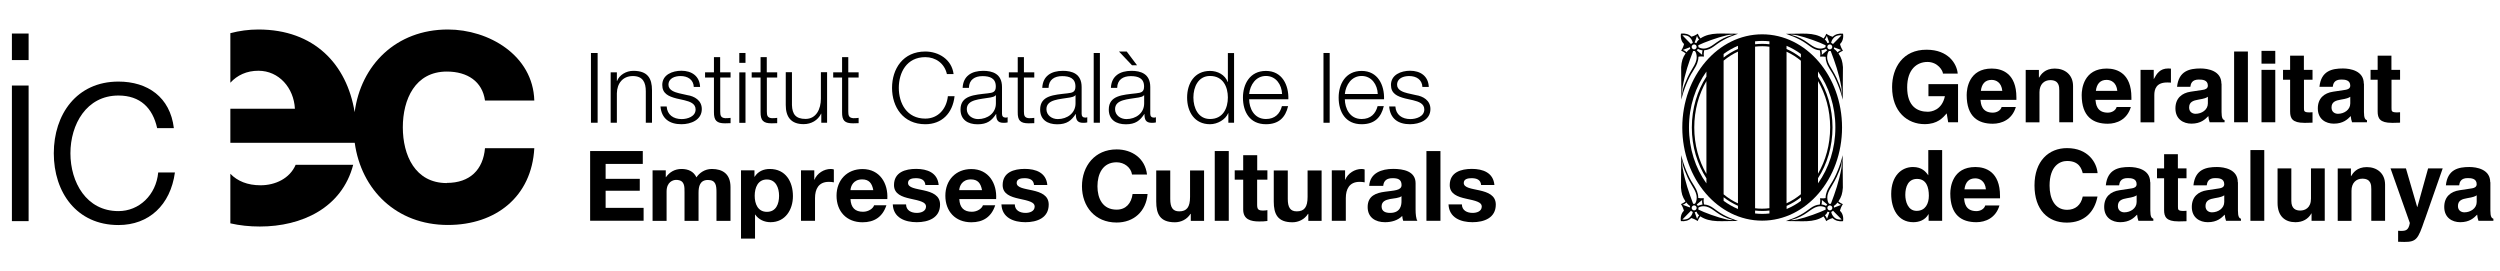 <?xml version="1.0" encoding="UTF-8"?>
<svg id="logos" xmlns="http://www.w3.org/2000/svg" viewBox="0 0 306.71 33.3">
  <defs>
    <style>
      .cls-1 {
        stroke-width: 0px;
      }
    </style>
  </defs>
  <g>
    <g>
      <path class="cls-1" d="m72.5,6.5h.82s0,8.56,0,8.56h-.82s0-8.56,0-8.56Z"/>
      <path class="cls-1" d="m74.92,8.87h.76v1.07h.02c.28-.74,1.11-1.25,2-1.25,1.75,0,2.29.91,2.29,2.39v3.98h-.76v-3.86c0-1.07-.35-1.87-1.59-1.87s-1.94.91-1.96,2.12v3.61h-.76v-6.19Z"/>
      <path class="cls-1" d="m85.12,10.69c-.04-.94-.76-1.36-1.63-1.36-.68,0-1.48.26-1.48,1.07,0,.67.77.91,1.29,1.04l1.02.23c.87.13,1.78.64,1.78,1.71,0,1.34-1.34,1.86-2.5,1.86-1.45,0-2.44-.67-2.57-2.18h.76c.06,1.02.82,1.55,1.84,1.55.71,0,1.71-.31,1.71-1.18,0-.72-.68-.96-1.37-1.13l-.98-.22c-.99-.26-1.74-.6-1.74-1.66,0-1.26,1.25-1.74,2.35-1.74,1.25,0,2.24.65,2.29,1.99h-.76Z"/>
      <path class="cls-1" d="m88.36,8.87h1.27v.64h-1.27v4.17c0,.49.07.78.62.82.22,0,.44-.01.65-.04v.65c-.23,0-.45.02-.68.02-1.02,0-1.37-.33-1.36-1.39v-4.23h-1.09v-.64h1.09v-1.86h.76v1.86Z"/>
      <path class="cls-1" d="m90.7,6.5h.76v1.21h-.76v-1.21Zm0,2.38h.76v6.19h-.76v-6.19Z"/>
      <path class="cls-1" d="m94.08,8.87h1.27s0,.64,0,.64h-1.27v4.17c0,.49.07.78.62.82.22,0,.44-.01.65-.04v.65c-.23,0-.45.02-.68.02-1.02,0-1.37-.33-1.36-1.39v-4.23h-1.09v-.64h1.09v-1.86h.76v1.86Z"/>
      <path class="cls-1" d="m101.46,15.06h-.7v-1.12h-.02c-.4.83-1.22,1.29-2.15,1.29-1.57,0-2.19-.91-2.19-2.35v-4.02h.76v4.03c.04,1.12.46,1.7,1.67,1.7,1.31,0,1.88-1.22,1.88-2.48v-3.25h.76v6.19Z"/>
      <path class="cls-1" d="m104.07,8.87h1.27v.64h-1.27s0,4.17,0,4.17c0,.49.07.78.62.82.22,0,.44-.01.65-.04v.65c-.23,0-.45.02-.68.02-1.02,0-1.37-.33-1.35-1.39v-4.23h-1.09s0-.64,0-.64h1.09v-1.86h.76v1.86Z"/>
      <path class="cls-1" d="m116.17,9.09c-.29-1.32-1.39-2.08-2.65-2.08-2.29,0-3.25,1.89-3.25,3.77s.97,3.77,3.25,3.77c1.6,0,2.61-1.22,2.77-2.75h.82c-.23,2.1-1.57,3.44-3.59,3.44-2.72,0-4.08-2.12-4.08-4.46s1.35-4.46,4.08-4.46c1.63,0,3.25.97,3.47,2.77h-.82Z"/>
      <path class="cls-1" d="m118.1,10.77c.07-1.45,1.1-2.08,2.53-2.08,1.1,0,2.3.34,2.3,1.99v3.29c0,.29.15.46.45.46.08,0,.18-.02.24-.05v.64c-.17.04-.29.05-.5.05-.77,0-.9-.43-.9-1.08h-.02c-.53.8-1.08,1.26-2.27,1.26s-2.09-.56-2.09-1.81c0-1.74,1.71-1.8,3.35-1.99.63-.07.98-.16.98-.84,0-1.02-.74-1.27-1.63-1.27-.94,0-1.65.43-1.67,1.44h-.76Zm4.07.91h-.02c-.1.18-.44.24-.64.28-1.29.23-2.9.22-2.9,1.43,0,.76.68,1.22,1.39,1.22,1.16,0,2.19-.73,2.18-1.94v-.98Z"/>
      <path class="cls-1" d="m125.62,8.87h1.27v.64h-1.27v4.17c0,.49.07.78.62.82.22,0,.44-.01.65-.04v.65c-.23,0-.45.02-.68.02-1.02,0-1.37-.33-1.35-1.39v-4.23h-1.09v-.64h1.09v-1.86h.76v1.86Z"/>
      <path class="cls-1" d="m127.87,10.77c.07-1.45,1.1-2.08,2.53-2.08,1.1,0,2.3.34,2.3,1.99v3.29c0,.29.15.46.45.46.08,0,.18-.02.24-.05v.64c-.17.04-.29.05-.5.05-.77,0-.9-.43-.9-1.08h-.02c-.53.8-1.08,1.26-2.27,1.26s-2.09-.56-2.09-1.81c0-1.74,1.71-1.8,3.35-1.99.63-.07.98-.16.98-.84,0-1.02-.74-1.27-1.63-1.27-.94,0-1.65.43-1.67,1.44h-.76Zm4.07.91h-.02c-.1.18-.44.24-.64.28-1.29.23-2.9.22-2.9,1.43,0,.76.68,1.22,1.39,1.22,1.16,0,2.19-.73,2.18-1.94v-.98Z"/>
      <path class="cls-1" d="m134.18,6.5h.76s0,8.56,0,8.56h-.76s0-8.56,0-8.56Z"/>
      <path class="cls-1" d="m136.29,10.77c.07-1.45,1.1-2.08,2.53-2.08,1.1,0,2.3.34,2.3,1.99v3.29c0,.29.15.46.45.46.08,0,.18-.02.24-.05v.64c-.17.04-.29.05-.5.05-.77,0-.9-.43-.9-1.08h-.02c-.53.8-1.08,1.26-2.27,1.26s-2.09-.56-2.09-1.81c0-1.74,1.71-1.8,3.35-1.99.63-.07.98-.16.98-.84,0-1.02-.74-1.27-1.63-1.27-.94,0-1.65.43-1.67,1.44h-.76Zm4.07.91h-.02c-.1.18-.44.24-.64.28-1.29.23-2.9.22-2.9,1.43,0,.76.68,1.22,1.39,1.22,1.16,0,2.19-.73,2.18-1.94v-.98Zm-3.07-5.36h.94s1.27,1.69,1.27,1.69h-.62l-1.6-1.69Z"/>
      <path class="cls-1" d="m151.4,15.06h-.7v-1.18h-.02c-.33.8-1.32,1.36-2.23,1.36-1.9,0-2.81-1.52-2.81-3.27s.91-3.27,2.81-3.27c.93,0,1.84.47,2.17,1.36h.02s0-3.55,0-3.55h.76v8.56Zm-2.95-.46c1.62,0,2.19-1.36,2.19-2.64s-.57-2.64-2.19-2.64c-1.45,0-2.04,1.36-2.04,2.64s.59,2.64,2.04,2.64Z"/>
      <path class="cls-1" d="m153.25,12.17c.01,1.1.59,2.43,2.06,2.43,1.11,0,1.72-.65,1.96-1.58h.76c-.33,1.4-1.15,2.22-2.72,2.22-1.98,0-2.82-1.51-2.82-3.27,0-1.63.83-3.27,2.82-3.27s2.81,1.74,2.75,3.48h-4.8Zm4.04-.64c-.04-1.14-.75-2.21-1.98-2.21s-1.94,1.08-2.06,2.21h4.04Z"/>
      <path class="cls-1" d="m162.37,6.5h.76v8.56h-.76V6.5Z"/>
      <path class="cls-1" d="m164.99,12.17c.01,1.1.59,2.43,2.06,2.43,1.11,0,1.72-.65,1.96-1.58h.76c-.33,1.4-1.15,2.22-2.72,2.22-1.98,0-2.82-1.51-2.82-3.27,0-1.63.83-3.27,2.82-3.27s2.81,1.74,2.75,3.48h-4.8Zm4.04-.64c-.04-1.14-.75-2.21-1.98-2.21s-1.94,1.08-2.06,2.21h4.04Z"/>
      <path class="cls-1" d="m174.51,10.69c-.04-.94-.76-1.36-1.63-1.36-.68,0-1.48.26-1.48,1.07,0,.67.77.91,1.29,1.04l1.02.23c.87.13,1.78.64,1.78,1.71,0,1.34-1.34,1.86-2.5,1.86-1.45,0-2.44-.67-2.56-2.18h.76c.06,1.02.82,1.55,1.84,1.55.71,0,1.71-.31,1.71-1.18,0-.72-.68-.96-1.37-1.13l-.98-.22c-.99-.26-1.74-.6-1.74-1.66,0-1.26,1.25-1.74,2.35-1.74,1.25,0,2.24.65,2.29,1.99h-.76Z"/>
      <path class="cls-1" d="m72.4,18.53h6.46v1.58h-4.56v1.83h4.19v1.46h-4.19v2.1h4.66v1.58h-6.56v-8.56Z"/>
      <path class="cls-1" d="m80.06,20.9h1.62v.84h.02c.45-.64,1.1-1.01,1.91-1.01s1.49.29,1.83,1.03c.36-.54,1.02-1.03,1.89-1.03,1.33,0,2.29.61,2.29,2.22v4.15h-1.72v-3.51c0-.83-.07-1.51-1.05-1.51s-1.15.79-1.15,1.57v3.45h-1.72v-3.48c0-.72.05-1.55-1.04-1.55-.34,0-1.16.22-1.16,1.43v3.6h-1.72v-6.2Z"/>
      <path class="cls-1" d="m90.93,20.9h1.63s0,.79,0,.79h.02c.41-.66,1.09-.96,1.86-.96,1.96,0,2.84,1.57,2.84,3.33,0,1.65-.92,3.2-2.75,3.2-.75,0-1.46-.32-1.88-.94h-.02s0,2.95,0,2.95h-1.72s0-8.38,0-8.38Zm4.65,3.12c0-.98-.4-2-1.5-2s-1.49,1-1.49,2,.39,1.97,1.5,1.97,1.49-.96,1.49-1.97Z"/>
      <path class="cls-1" d="m98.27,20.9h1.63v1.15h.02c.31-.78,1.16-1.32,2-1.32.12,0,.27.02.38.06v1.58c-.16-.04-.41-.06-.62-.06-1.26,0-1.69.9-1.69,1.99v2.79h-1.72v-6.2Z"/>
      <path class="cls-1" d="m104.34,24.41c.05,1.08.58,1.57,1.54,1.57.69,0,1.25-.42,1.36-.8h1.51c-.48,1.46-1.51,2.09-2.93,2.09-1.97,0-3.19-1.34-3.19-3.26s1.29-3.27,3.19-3.27c2.13,0,3.16,1.78,3.04,3.68h-4.51Zm2.8-1.08c-.16-.86-.53-1.32-1.37-1.32-1.09,0-1.4.84-1.43,1.32h2.8Z"/>
      <path class="cls-1" d="m111.16,25.08c.01.74.64,1.04,1.32,1.04.5,0,1.13-.19,1.13-.79,0-.52-.71-.7-1.95-.96-.99-.22-1.98-.56-1.98-1.66,0-1.58,1.38-1.99,2.72-1.99s2.63.46,2.76,1.98h-1.63c-.05-.66-.56-.84-1.17-.84-.39,0-.96.07-.96.58,0,.61.97.7,1.95.92,1,.23,1.98.59,1.98,1.74,0,1.63-1.43,2.16-2.86,2.16s-2.87-.54-2.94-2.18h1.63Z"/>
      <path class="cls-1" d="m117.69,24.41c.05,1.08.58,1.57,1.54,1.57.69,0,1.25-.42,1.36-.8h1.51c-.48,1.46-1.51,2.09-2.93,2.09-1.97,0-3.19-1.34-3.19-3.26s1.29-3.27,3.19-3.27c2.13,0,3.16,1.78,3.04,3.68h-4.51Zm2.79-1.08c-.16-.86-.53-1.32-1.37-1.32-1.09,0-1.4.84-1.43,1.32h2.79Z"/>
      <path class="cls-1" d="m124.5,25.08c.01.74.64,1.04,1.32,1.04.5,0,1.12-.19,1.12-.79,0-.52-.71-.7-1.95-.96-.99-.22-1.98-.56-1.98-1.66,0-1.58,1.38-1.99,2.72-1.99s2.63.46,2.76,1.98h-1.63c-.05-.66-.56-.84-1.17-.84-.39,0-.96.07-.96.58,0,.61.97.7,1.95.92,1,.23,1.98.59,1.98,1.74,0,1.63-1.43,2.16-2.86,2.16s-2.87-.54-2.94-2.18h1.63Z"/>
      <path class="cls-1" d="m138.88,21.41c-.12-.85-.94-1.5-1.89-1.5-1.71,0-2.35,1.44-2.35,2.94s.64,2.87,2.35,2.87c1.16,0,1.81-.79,1.96-1.92h1.84c-.19,2.13-1.68,3.5-3.8,3.5-2.67,0-4.25-1.98-4.25-4.45s1.57-4.52,4.25-4.52c1.9,0,3.5,1.1,3.73,3.08h-1.84Z"/>
      <path class="cls-1" d="m147.72,27.1h-1.63v-.86h-.04c-.44.7-1.19,1.03-1.91,1.03-1.83,0-2.29-1.02-2.29-2.55v-3.81h1.72s0,3.5,0,3.5c0,1.02.3,1.52,1.1,1.52.93,0,1.33-.52,1.33-1.77v-3.25h1.72v6.2Z"/>
      <path class="cls-1" d="m149.03,18.53h1.72v8.56h-1.72v-8.56Z"/>
      <path class="cls-1" d="m154.23,20.9h1.26v1.14h-1.26v3.07c0,.58.15.72.73.72.18,0,.35-.01.53-.05v1.33c-.29.05-.67.06-1,.06-1.05,0-1.97-.24-1.97-1.47v-3.66h-1.04v-1.14h1.04s0-1.86,0-1.86h1.72v1.86Z"/>
      <path class="cls-1" d="m162.14,27.1h-1.63v-.86h-.04c-.44.7-1.19,1.03-1.91,1.03-1.83,0-2.29-1.02-2.29-2.55v-3.81h1.72v3.5c0,1.02.3,1.52,1.1,1.52.93,0,1.33-.52,1.33-1.77v-3.25h1.72v6.2Z"/>
      <path class="cls-1" d="m163.39,20.9h1.63v1.15h.02c.31-.78,1.16-1.32,2-1.32.12,0,.27.02.38.06v1.58c-.16-.04-.41-.06-.62-.06-1.26,0-1.69.9-1.69,1.99v2.79h-1.72v-6.2Z"/>
      <path class="cls-1" d="m167.98,22.8c.1-1.59,1.54-2.08,2.94-2.08,1.25,0,2.75.28,2.75,1.76v3.23c0,.56.06,1.13.22,1.38h-1.74c-.06-.19-.11-.4-.12-.6-.54.56-1.34.77-2.11.77-1.19,0-2.13-.59-2.13-1.86,0-1.4,1.06-1.74,2.13-1.88,1.05-.16,2.03-.12,2.03-.82,0-.73-.51-.84-1.11-.84-.65,0-1.08.26-1.14.94h-1.72Zm3.97,1.26c-.29.25-.9.26-1.43.36-.53.11-1.02.29-1.02.91s.5.79,1.05.79c1.34,0,1.39-1.06,1.39-1.43v-.63Z"/>
      <path class="cls-1" d="m175,18.53h1.72s0,8.56,0,8.56h-1.72s0-8.56,0-8.56Z"/>
      <path class="cls-1" d="m179.35,25.08c.01.74.64,1.04,1.32,1.04.5,0,1.12-.19,1.12-.79,0-.52-.71-.7-1.95-.96-.99-.22-1.98-.56-1.98-1.66,0-1.58,1.38-1.99,2.72-1.99s2.63.46,2.76,1.98h-1.63c-.05-.66-.56-.84-1.17-.84-.39,0-.96.07-.96.58,0,.61.97.7,1.95.92,1,.23,1.98.59,1.98,1.74,0,1.63-1.43,2.16-2.86,2.16s-2.87-.54-2.94-2.18h1.63Z"/>
    </g>
    <g>
      <g>
        <path class="cls-1" d="m31.96,22.73c-1.59,0-2.83-.51-3.7-1.41v6.08c1.13.26,2.34.39,3.62.39,5.15,0,10.07-2.29,11.45-7.57h-7.06c-.71,1.67-2.49,2.51-4.3,2.51Z"/>
        <path class="cls-1" d="m54.82,22.46c-3.9,0-5.4-3.42-5.4-6.84s1.5-6.84,5.4-6.84c2.54,0,4.36,1.23,4.68,3.55h6.05c-.16-5.55-5.59-8.71-10.6-8.71-6.36,0-10.68,4.37-11.44,10.14-.96-5.88-4.96-10.14-11.81-10.14-1.19,0-2.34.16-3.44.45v6.08c.85-.93,2.01-1.47,3.44-1.47,2.53,0,4.35,2.11,4.48,4.66h-7.92v4.18h15.26c.79,5.75,5.1,10.08,11.43,10.08,5.89,0,10.28-3.48,10.6-9.42h-6.05c-.23,2.64-1.85,4.26-4.68,4.26Z"/>
      </g>
      <g>
        <path class="cls-1" d="m1.46,4.11h2.05s0,3.26,0,3.26H1.46s0-3.26,0-3.26Zm0,6.38h2.05s0,16.64,0,16.64H1.46s0-16.64,0-16.64Z"/>
        <path class="cls-1" d="m19.28,15.72c-.55-2.48-2.08-4-4.75-4-3.93,0-5.89,3.55-5.89,7.09s1.95,7.09,5.89,7.09c2.54,0,4.62-1.97,4.88-4.74h2.05c-.55,4-3.19,6.45-6.93,6.45-5.14,0-7.93-4.03-7.93-8.8s2.8-8.8,7.93-8.8c3.58,0,6.34,1.9,6.8,5.71h-2.05Z"/>
      </g>
    </g>
  </g>
  <g>
    <path class="cls-1" d="m236.59,10.32h3.63v4.68h-1.21l-.18-1.09c-.46.53-1.12,1.32-2.71,1.32-2.09,0-3.99-1.5-3.99-4.54,0-2.37,1.32-4.61,4.24-4.59,2.66,0,3.71,1.73,3.81,2.93h-1.81c0-.34-.62-1.43-1.9-1.43s-2.49.89-2.49,3.12c0,2.37,1.29,2.99,2.53,2.99.4,0,1.73-.16,2.1-1.91h-2.02s0-1.46,0-1.46h0Z"/>
    <path class="cls-1" d="m243.02,11.15c.1-.85.52-1.35,1.32-1.35.54,0,1.21.31,1.31,1.35h-2.62Zm2.55,1.97c-.13.46-.62.7-1.09.7-1.37,0-1.46-1.09-1.51-1.57h4.41v-.3c0-2.94-1.75-3.54-3.02-3.54-2.82,0-3.08,2.48-3.08,3.25,0,2.65,1.39,3.52,3.2,3.52,1.1,0,2.38-.51,2.83-2.05h-1.74Z"/>
    <path class="cls-1" d="m254.33,15h-1.69s0-3.9,0-3.9c0-.47-.02-1.27-1.1-1.27-.75,0-1.33.51-1.33,1.49v3.69h-1.69v-6.43h1.62v.94h.02c.23-.39.71-1.11,1.93-1.11s2.24.74,2.24,2.15v4.45h0Z"/>
    <path class="cls-1" d="m257.13,11.15c.1-.85.52-1.35,1.32-1.35.54,0,1.21.31,1.31,1.35h-2.62Zm2.55,1.97c-.13.46-.62.7-1.09.7-1.37,0-1.46-1.09-1.51-1.57h4.41v-.3c0-2.94-1.75-3.54-3.02-3.54-2.82,0-3.08,2.48-3.08,3.25,0,2.65,1.39,3.52,3.2,3.52,1.1,0,2.38-.51,2.83-2.05h-1.74Z"/>
    <path class="cls-1" d="m262.61,8.57h1.62v1.11h.02c.35-.65.74-1.28,1.76-1.28.11,0,.22.01.33.02v1.72c-.14-.02-.33-.02-.48-.02-1.32,0-1.56.82-1.56,1.54v3.35h-1.69s0-6.43,0-6.43h0Z"/>
    <path class="cls-1" d="m270.87,12.69c0,.79-.76,1.27-1.51,1.27-.33,0-.79-.18-.79-.77,0-.7.52-.86,1.15-.97.7-.11.98-.22,1.15-.35v.82h0Zm1.66-2.43c0-1.58-1.66-1.86-2.56-1.86-1.32,0-2.68.28-2.88,2.25h1.63c.05-.38.19-.89,1.04-.89.44,0,1.11.04,1.11.75,0,.36-.33.47-.59.51l-1.52.23c-1.08.16-1.87.8-1.87,2.05,0,1.33.99,1.87,1.96,1.87,1.15,0,1.69-.53,2.08-.93.04.36.06.46.16.76h1.83v-.25c-.21-.07-.37-.24-.37-1v-3.48h0Z"/>
    <polygon class="cls-1" points="275.78 15 274.09 15 274.09 6.32 275.78 6.32 275.78 15 275.78 15"/>
    <path class="cls-1" d="m279.14,8.57v6.43h-1.69v-6.43h1.69Zm0-.76h-1.69v-1.57h1.69v1.57h0Z"/>
    <path class="cls-1" d="m282.66,8.57h1.05v1.21h-1.05v3.49c0,.37.01.52.7.52.11,0,.23-.01.35-.02v1.28c-.27.01-.53.02-.8.02h-.22c-1.46,0-1.73-.56-1.73-1.39v-3.9h-.87v-1.21h.87s0-1.74,0-1.74h1.69v1.74h0Z"/>
    <path class="cls-1" d="m288.34,12.69c0,.79-.76,1.27-1.51,1.27-.33,0-.79-.18-.79-.77,0-.7.52-.86,1.15-.97.7-.11.98-.22,1.15-.35v.82h0Zm1.66-2.43c0-1.58-1.66-1.86-2.56-1.86-1.32,0-2.68.28-2.88,2.25h1.63c.05-.38.19-.89,1.04-.89.44,0,1.11.04,1.11.75,0,.36-.33.47-.59.51l-1.52.23c-1.08.16-1.87.8-1.87,2.05,0,1.33.99,1.87,1.96,1.87,1.15,0,1.69-.53,2.08-.93.04.36.06.46.16.76h1.83v-.25c-.21-.07-.37-.24-.37-1v-3.48h0Z"/>
    <path class="cls-1" d="m293.4,8.57h1.05v1.21h-1.05v3.49c0,.37.01.52.7.52.11,0,.23-.01.35-.02v1.28c-.27.01-.53.02-.8.02h-.22c-1.46,0-1.73-.56-1.73-1.39v-3.9h-.87v-1.21h.87v-1.74h1.69v1.74h0Z"/>
    <path class="cls-1" d="m233.75,23.92c0-1.02.36-1.97,1.44-1.97,1.16,0,1.45,1.04,1.45,2.07,0,.95-.42,1.85-1.5,1.85s-1.39-1.18-1.39-1.95h0Zm4.51-5.51h-1.69v3.08h-.02c-.27-.41-.77-1-1.86-1-1.41,0-2.67,1.09-2.67,3.31,0,1.77.8,3.46,2.71,3.46.7,0,1.45-.25,1.86-.98h.02v.81h1.66v-8.68h0Z"/>
    <path class="cls-1" d="m241.01,23.23c.1-.85.52-1.35,1.32-1.35.54,0,1.21.31,1.31,1.35h-2.62Zm2.55,1.97c-.13.46-.62.7-1.09.7-1.37,0-1.46-1.09-1.51-1.57h4.41v-.3c0-2.94-1.75-3.54-3.02-3.54-2.82,0-3.08,2.48-3.08,3.25,0,2.65,1.39,3.52,3.2,3.52,1.1,0,2.38-.51,2.83-2.05h-1.74Z"/>
    <path class="cls-1" d="m255.52,21.25c-.14-.52-.42-1.5-1.92-1.5-.87,0-2.15.58-2.15,3.03,0,1.56.62,2.96,2.15,2.96,1,0,1.7-.57,1.92-1.63h1.81c-.36,1.89-1.6,3.2-3.77,3.2-2.31,0-3.96-1.56-3.96-4.56s1.75-4.58,3.99-4.58c2.6,0,3.65,1.79,3.75,3.07h-1.81Z"/>
    <path class="cls-1" d="m262.13,24.78c0,.79-.76,1.27-1.51,1.27-.33,0-.79-.18-.79-.77,0-.7.52-.86,1.15-.97.7-.11.98-.22,1.15-.35v.82h0Zm1.66-2.43c0-1.58-1.66-1.86-2.56-1.86-1.32,0-2.68.28-2.88,2.25h1.63c.05-.38.19-.89,1.04-.89.44,0,1.11.04,1.11.75,0,.36-.33.47-.59.51l-1.52.23c-1.08.16-1.87.8-1.87,2.05,0,1.33.99,1.87,1.96,1.87,1.15,0,1.69-.53,2.08-.93.04.36.06.46.16.76h1.83v-.25c-.21-.07-.37-.24-.37-1v-3.48h0Z"/>
    <path class="cls-1" d="m267.2,20.66h1.05v1.21h-1.05v3.49c0,.37.01.52.7.52.11,0,.23-.01.35-.02v1.28c-.27.01-.53.02-.8.02h-.22c-1.46,0-1.73-.56-1.73-1.39v-3.9h-.87s0-1.21,0-1.21h.87v-1.74h1.69v1.74h0Z"/>
    <path class="cls-1" d="m272.88,24.78c0,.79-.76,1.27-1.51,1.27-.33,0-.79-.18-.79-.77,0-.7.52-.86,1.15-.97.7-.11.98-.22,1.15-.35v.82h0Zm1.66-2.43c0-1.58-1.66-1.86-2.56-1.86-1.32,0-2.68.28-2.88,2.25h1.63c.05-.38.19-.89,1.04-.89.44,0,1.11.04,1.11.75,0,.36-.33.47-.59.51l-1.52.23c-1.08.16-1.87.8-1.87,2.05,0,1.33.99,1.87,1.96,1.87,1.15,0,1.69-.53,2.08-.93.04.36.06.46.16.76h1.83v-.25c-.21-.07-.37-.24-.37-1v-3.48h0Z"/>
    <polygon class="cls-1" points="277.79 27.09 276.09 27.09 276.09 18.41 277.79 18.41 277.79 27.09 277.79 27.09"/>
    <path class="cls-1" d="m285.21,27.09h-1.62v-.91h-.02c-.39.69-1.06,1.08-1.96,1.08-1.27,0-2.19-.73-2.19-2.37v-4.23h1.69s0,3.99,0,3.99c0,.99.58,1.18,1.1,1.18.56,0,1.31-.31,1.31-1.46v-3.71h1.69v6.43h0Z"/>
    <path class="cls-1" d="m292.61,27.09h-1.69v-3.9c0-.47-.02-1.27-1.1-1.27-.75,0-1.33.51-1.33,1.49v3.69h-1.69s0-6.43,0-6.43h1.62v.94h.02c.23-.39.71-1.11,1.93-1.11s2.24.74,2.24,2.15v4.45h0Z"/>
    <path class="cls-1" d="m297.46,26.98c-.8,2.38-1.02,2.7-2.49,2.7-.23,0-.52-.01-.76-.02v-1.35c.07.01.18.02.33.02.62,0,.95-.08,1.11-.97l-2.37-6.7h1.89l1.38,4.74h.02l1.32-4.74h1.79l-2.21,6.32h0Z"/>
    <path class="cls-1" d="m303.85,24.78c0,.79-.76,1.27-1.51,1.27-.33,0-.79-.18-.79-.77,0-.7.52-.86,1.15-.97.7-.11.98-.22,1.15-.35v.82h0Zm1.66-2.43c0-1.58-1.66-1.86-2.56-1.86-1.32,0-2.68.28-2.88,2.25h1.63c.05-.38.19-.89,1.04-.89.43,0,1.11.04,1.11.75,0,.36-.33.47-.59.51l-1.52.23c-1.08.16-1.87.8-1.87,2.05,0,1.33.99,1.87,1.96,1.87,1.15,0,1.69-.53,2.08-.93.04.36.06.46.16.76h1.83v-.25c-.21-.07-.37-.24-.37-1v-3.48h0Z"/>
    <g>
      <path class="cls-1" d="m225.74,25.87c.34.29.45.83.37,1.27-.54.05-.96-.07-1.28-.38-.28.07-.61.23-.78.37-.09-.22-.2-.4-.33-.58-1.23.82-2.66.55-4.61.57.84-.31,1.2-.44,1.76-.75,1.15-.62,1.43-1.2,2.4-1.28.07-.45.06-.49.02-.77.25.02.46.03.68-.02,0-.63.31-1.15.36-1.24.1-.16.17-.3.32-.54.54-.8,1.16-2.32,1.41-3.48l.03,3.99c-.06.71-.16,1.11-.55,1.69.18.15.35.23.55.33-.16.23-.29.53-.36.82h0Zm.15-.74c-.21-.04-.45-.26-.47-.29h0s0,0,0,0c0,.04-.18.27-.45.43h0c.03.07.04.13.04.2h0s.71-.27.86-.33h0Zm-.59-3.37c-.54,1.2-1.32,1.84-1.07,2.88,0,0,.04.21.17.36.07-.01.22,0,.22,0,.54-1.41.98-2.68,1.3-4.4.04-.29.06-.69.09-1-.16.66.01.59-.7,2.16h0Zm-1.79,2.77s.04.19-.04.56c0,0,.23,0,.57.17h0s.05-.09.08-.12c.02-.02.04-.04.06-.05h0s-.67-.56-.67-.56h0Zm-3.02,2.4c1.15-.26,2.78-.87,3.5-1.22h0c-.02-.07-.03-.14-.02-.21v-.03c-.18-.1-.38-.16-.62-.17-1.04.02-1.43.91-2.97,1.49l-.71.22c.21,0,.48,0,.82-.08h0Zm3.65-.05l.3-.85h0c-.08,0-.15-.03-.22-.07h0c-.07.18-.12.27-.33.45.16.18.22.35.26.46h0Zm.14-1.16c.12.12.31.12.43,0,.12-.12.12-.31,0-.43-.12-.12-.31-.12-.43,0-.12.12-.12.31,0,.43h0Zm.66.85c.25.31.6.4,1,.36l-1.06-1.08c-.06.08-.15.12-.22.15.06.25.13.39.28.57h0Z"/>
      <path class="cls-1" d="m226.11,4.13c.08.44-.03.97-.37,1.27.07.29.2.58.36.82-.2.1-.37.17-.55.33.39.59.49.99.55,1.69l-.03,3.99c-.26-1.16-.88-2.68-1.41-3.48-.16-.23-.23-.38-.32-.54-.06-.09-.37-.61-.36-1.24-.22-.04-.42-.04-.68-.02.03-.28.05-.32-.02-.77-.97-.08-1.25-.66-2.4-1.28-.56-.3-.92-.44-1.76-.75,1.95.02,3.38-.25,4.61.57.14-.18.24-.36.33-.58.17.13.5.3.78.37.32-.31.74-.43,1.28-.38h0Zm-.23,2c-.15-.06-.86-.32-.86-.32h0c0,.05-.02.11-.04.17h0c.27.18.45.41.45.45,0,0,0,0,0,0,0,0,0,0,0,0,.02-.03.26-.25.47-.29h0Zm-.59,3.37c.71,1.58.55,1.51.7,2.16-.02-.32-.04-.71-.09-1-.31-1.72-.76-2.99-1.3-4.4,0,0-.15.01-.22,0-.13.15-.17.36-.17.36-.25,1.04.53,1.68,1.07,2.88h0Zm-1.79-2.77l.67-.56h0s-.04-.04-.06-.06c-.03-.03-.06-.07-.08-.11h0c-.34.16-.57.16-.57.16.09.37.04.56.04.56h0Zm-3.02-2.4c-.34-.08-.61-.07-.82-.08l.71.22c1.54.58,1.93,1.47,2.97,1.49.24,0,.44-.07.62-.17v-.03c0-.07,0-.13.02-.2h0c-.72-.37-2.36-.97-3.5-1.23h0Zm3.65.05c-.04.11-.1.29-.26.46.21.18.26.28.33.46h0c.07-.04.14-.07.22-.07h0s-.3-.85-.3-.85h0Zm.14,1.16c-.12.12-.12.31,0,.43.12.12.31.12.43,0s.12-.31,0-.43c-.12-.12-.31-.12-.43,0h0Zm.66-.85c-.16.18-.22.32-.28.57.08.02.17.07.22.15l1.06-1.08c-.4-.04-.75.06-1,.36h0Z"/>
      <path class="cls-1" d="m206.22,27.13c-.08-.44.03-.97.37-1.27-.07-.29-.2-.58-.36-.82.2-.1.37-.17.55-.33-.39-.59-.49-.99-.55-1.69l.03-3.99c.26,1.16.88,2.68,1.41,3.48.16.23.23.38.32.54.06.09.37.61.36,1.24.22.04.42.04.68.02-.03.28-.05.32.02.77.97.08,1.25.66,2.4,1.28.56.3.92.44,1.76.75-1.95-.02-3.38.25-4.61-.57-.14.18-.24.36-.33.58-.17-.13-.5-.3-.78-.37-.32.31-.74.43-1.28.38h0Zm.23-2c.15.06.86.32.86.32h0c0-.05.02-.11.04-.17h0c-.27-.18-.45-.41-.45-.45,0,0,0,0,0,0,0,0,0,0,0,0-.02.03-.26.25-.47.29h0Zm.59-3.37c-.71-1.58-.55-1.51-.7-2.16.02.32.04.71.09,1,.31,1.72.76,2.99,1.29,4.4,0,0,.15-.01.22,0,.13-.15.17-.36.17-.36.25-1.04-.53-1.68-1.07-2.88h0Zm1.79,2.77l-.67.56h0s.04.04.06.06c.03.03.06.07.08.11h0c.34-.16.57-.16.57-.16-.09-.37-.04-.56-.04-.56h0Zm3.02,2.4c.33.08.61.07.82.08l-.71-.22c-1.54-.58-1.93-1.47-2.97-1.49-.24,0-.44.07-.62.17v.03c0,.07,0,.13-.02.2h0c.72.37,2.36.97,3.5,1.23h0Zm-3.65-.05c.04-.11.1-.29.26-.46-.21-.18-.26-.28-.33-.46h0c-.07.04-.14.07-.22.07h0s.3.85.3.85h0Zm-.14-1.16c.12-.12.12-.31,0-.43-.12-.12-.31-.12-.43,0-.12.12-.12.31,0,.43.12.12.31.12.43,0h0Zm-.66.85c.16-.18.22-.32.28-.57-.08-.02-.17-.07-.22-.15l-1.06,1.08c.4.04.75-.06,1-.36h0Z"/>
      <path class="cls-1" d="m206.6,5.39c-.34-.29-.45-.83-.37-1.27.54-.05.96.07,1.28.38.28-.07.61-.23.78-.37.09.22.2.4.33.58,1.23-.82,2.66-.55,4.61-.57-.84.31-1.2.44-1.76.75-1.15.62-1.43,1.2-2.4,1.28-.07.45-.06.49-.02.77-.25-.02-.46-.03-.68.02,0,.63-.31,1.15-.36,1.24-.1.16-.17.3-.32.54-.54.8-1.16,2.32-1.41,3.48l-.03-3.99c.06-.71.16-1.11.55-1.69-.18-.15-.35-.23-.55-.33.16-.23.29-.53.36-.82h0Zm-.15.74c.21.04.45.26.47.29,0,0,0,0,0,0,0,0,0,0,0,0,0-.04.18-.27.45-.43h0c-.03-.07-.04-.13-.04-.2h0s-.71.27-.86.33h0Zm.59,3.37c.54-1.2,1.32-1.84,1.07-2.88,0,0-.04-.21-.17-.36-.07.01-.22,0-.22,0-.54,1.41-.98,2.68-1.29,4.4-.05.29-.07.69-.09,1,.16-.66-.01-.59.7-2.16h0Zm1.79-2.77s-.04-.19.04-.56c0,0-.23,0-.57-.17h0s-.05.09-.08.12c-.02.02-.04.04-.06.05h0s.67.56.67.56h0Zm3.02-2.4c-1.15.26-2.78.87-3.5,1.22h0c.02.07.03.14.02.21v.03c.18.1.38.16.62.17,1.04-.02,1.43-.91,2.97-1.49l.71-.22c-.21,0-.48,0-.82.08h0Zm-3.65.05l-.3.85h0c.08,0,.15.03.22.07h0c.07-.18.12-.27.33-.45-.16-.18-.22-.35-.26-.46h0Zm-.14,1.16c-.12-.12-.31-.12-.43,0-.12.12-.12.31,0,.43s.31.12.43,0c.12-.12.12-.31,0-.43h0Zm-.66-.85c-.25-.31-.6-.4-1-.36l1.06,1.08c.05-.08.15-.12.22-.15-.06-.25-.13-.39-.28-.57h0Z"/>
      <path class="cls-1" d="m216.19,4.21c5.41,0,9.8,5.12,9.8,11.43s-4.39,11.43-9.8,11.43-9.8-5.12-9.8-11.43,4.39-11.43,9.8-11.43h0Zm-6.84,17.12v-11.38c-.94,1.61-1.49,3.57-1.49,5.69s.55,4.08,1.49,5.69h0Zm2.11-13.89v16.4c.54.45,1.13.82,1.76,1.11V6.33c-.63.29-1.21.66-1.76,1.11h0Zm3.86-1.71v19.82c.29.04.58.05.88.05s.59-.02.88-.06V5.73c-.29-.04-.58-.06-.88-.06s-.59.02-.88.05h0Zm3.86.6v18.61c.63-.29,1.21-.66,1.76-1.11V7.45c-.54-.45-1.13-.82-1.76-1.11h0Zm3.86,3.62v11.36c.94-1.61,1.49-3.57,1.49-5.68s-.55-4.07-1.49-5.68h0Zm-15.83,5.68c0,2.62.8,5.02,2.14,6.87v-.62c-1.12-1.73-1.79-3.89-1.79-6.24s.67-4.51,1.79-6.24v-.62c-1.33,1.85-2.14,4.25-2.14,6.87h0Zm15.83,6.23v.63c1.33-1.85,2.13-4.24,2.13-6.86s-.8-5.01-2.13-6.86v.63c1.12,1.73,1.78,3.89,1.78,6.23s-.66,4.51-1.78,6.23h0Zm-2.1-15.24c-.55-.4-1.14-.74-1.76-1v.39c.62.27,1.21.63,1.76,1.06v-.44h0Zm-4.74-1.6c-.3,0-.59.02-.88.05v.36c.29-.03.58-.05.88-.05s.59.02.88.05v-.36c-.29-.03-.58-.05-.88-.05h0Zm-2.98.6c-.62.26-1.21.59-1.76,1v.44c.55-.43,1.13-.78,1.76-1.05v-.39h0Zm-1.76,19.02c.55.4,1.14.74,1.76,1v-.39c-.62-.27-1.21-.63-1.76-1.05v.44h0Zm4.74,1.6c.3,0,.59-.02.88-.05v-.36c-.29.04-.58.05-.88.05s-.59-.02-.88-.05v.36c.29.03.58.05.88.05h0Zm2.99-.6c.62-.26,1.21-.59,1.76-1v-.44c-.55.43-1.13.78-1.76,1.06v.39h0Z"/>
    </g>
  </g>
</svg>
